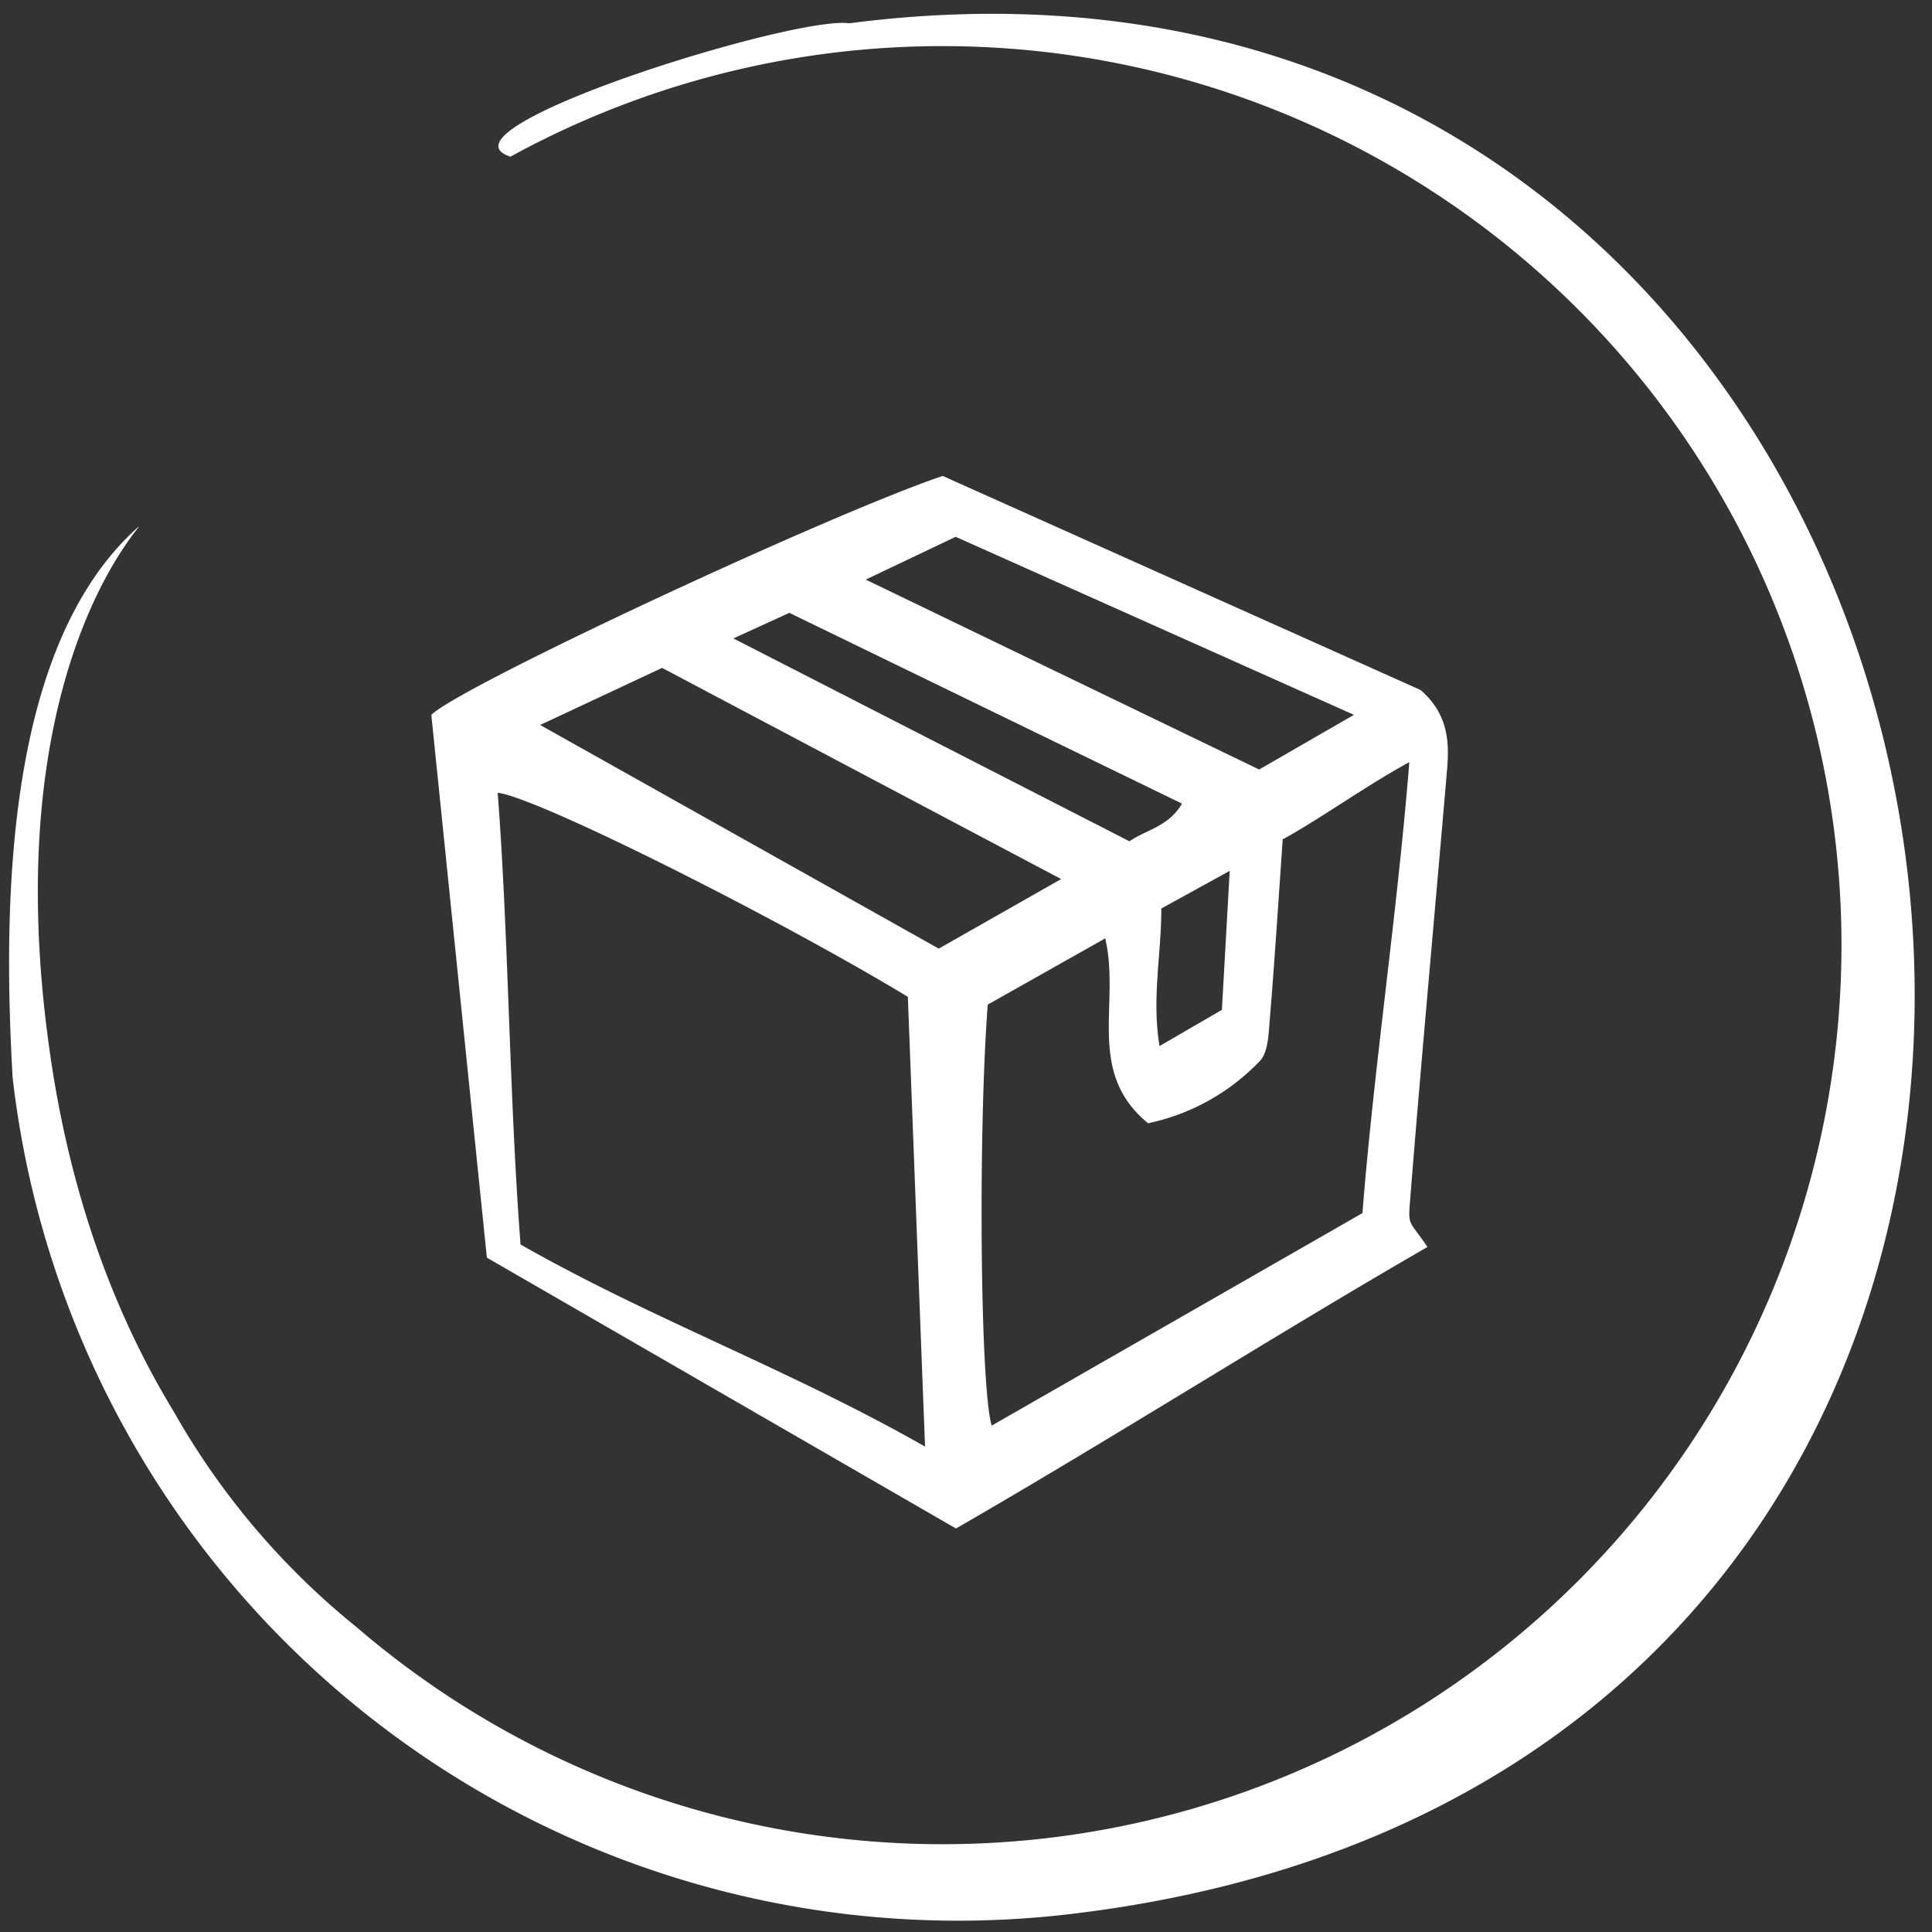 <svg id="Ebene_1" data-name="Ebene 1" xmlns="http://www.w3.org/2000/svg" viewBox="0 0 200 200"><rect x="0" y="0" width="200" height="200" fill="#333333" stroke="none"/><defs><style>.cls-1{fill:#fff;}</style></defs><path class="cls-1" d="M44.65,74c3.05-3,41.46-20.88,52.94-24.73l49.47,22.16c2.74,2.39,3,5.13,2.75,8.12-1.23,14.44-2.72,30.53-3.86,45-.19,2.45,0,1.81,1.82,4.54-15.23,8.77-32.52,19.75-48.81,29.14L50.4,130.19C48.47,111.34,46.57,92.77,44.65,74Zm9.24,54.83c13.5,7.7,27.81,12.91,41.87,20.92-.63-16.31-1.21-31.59-1.78-46.56C80.44,95,55.51,82.48,51.52,82.07,52.65,96.73,52.72,113.69,53.89,128.87Zm78.9-42c-.46,6.58-.84,12.63-1.34,18.67-.13,1.47-.15,3.37-1,4.3a22.35,22.35,0,0,1-11.6,6.48c-6.49-5.33-2.84-12.41-4.44-19.14L102.25,104c-1,13.19-.79,39.6.41,43.58l38.38-22c1.19-15.11,3.63-31.26,4.85-46.68C141.58,81.23,136.64,84.78,132.79,86.89Zm-22.94,4.17L68.54,69.14,55.92,75.05,97.18,98.2ZM98.93,55.57,89.62,60l40.73,19.66L140.16,74ZM81.71,63.44l-5.79,2.65,41,21c1.8-1.23,4.06-1.53,5.44-3.9Zm44.78,41.1c.27-4.77.51-9.1.81-14.39l-7.08,3.9c0,4.82-1,9.23-.19,14.24Z"/><path class="cls-1" d="M87.92,2.41c-5.7-.83-43.62,11-35.08,13.81A93.07,93.07,0,1,1,36.9,168.43,78,78,0,0,1,18,146.15C11.21,135,7,122.25,5.1,108.5c-5.41-38.67,9.51-53.93,9.27-54C.82,66.5.2,92.43,1.31,111.57a98.52,98.52,0,0,0,109.16,86.61C245.05,182.63,214.72-14.07,87.92,2.41Z"/></svg>